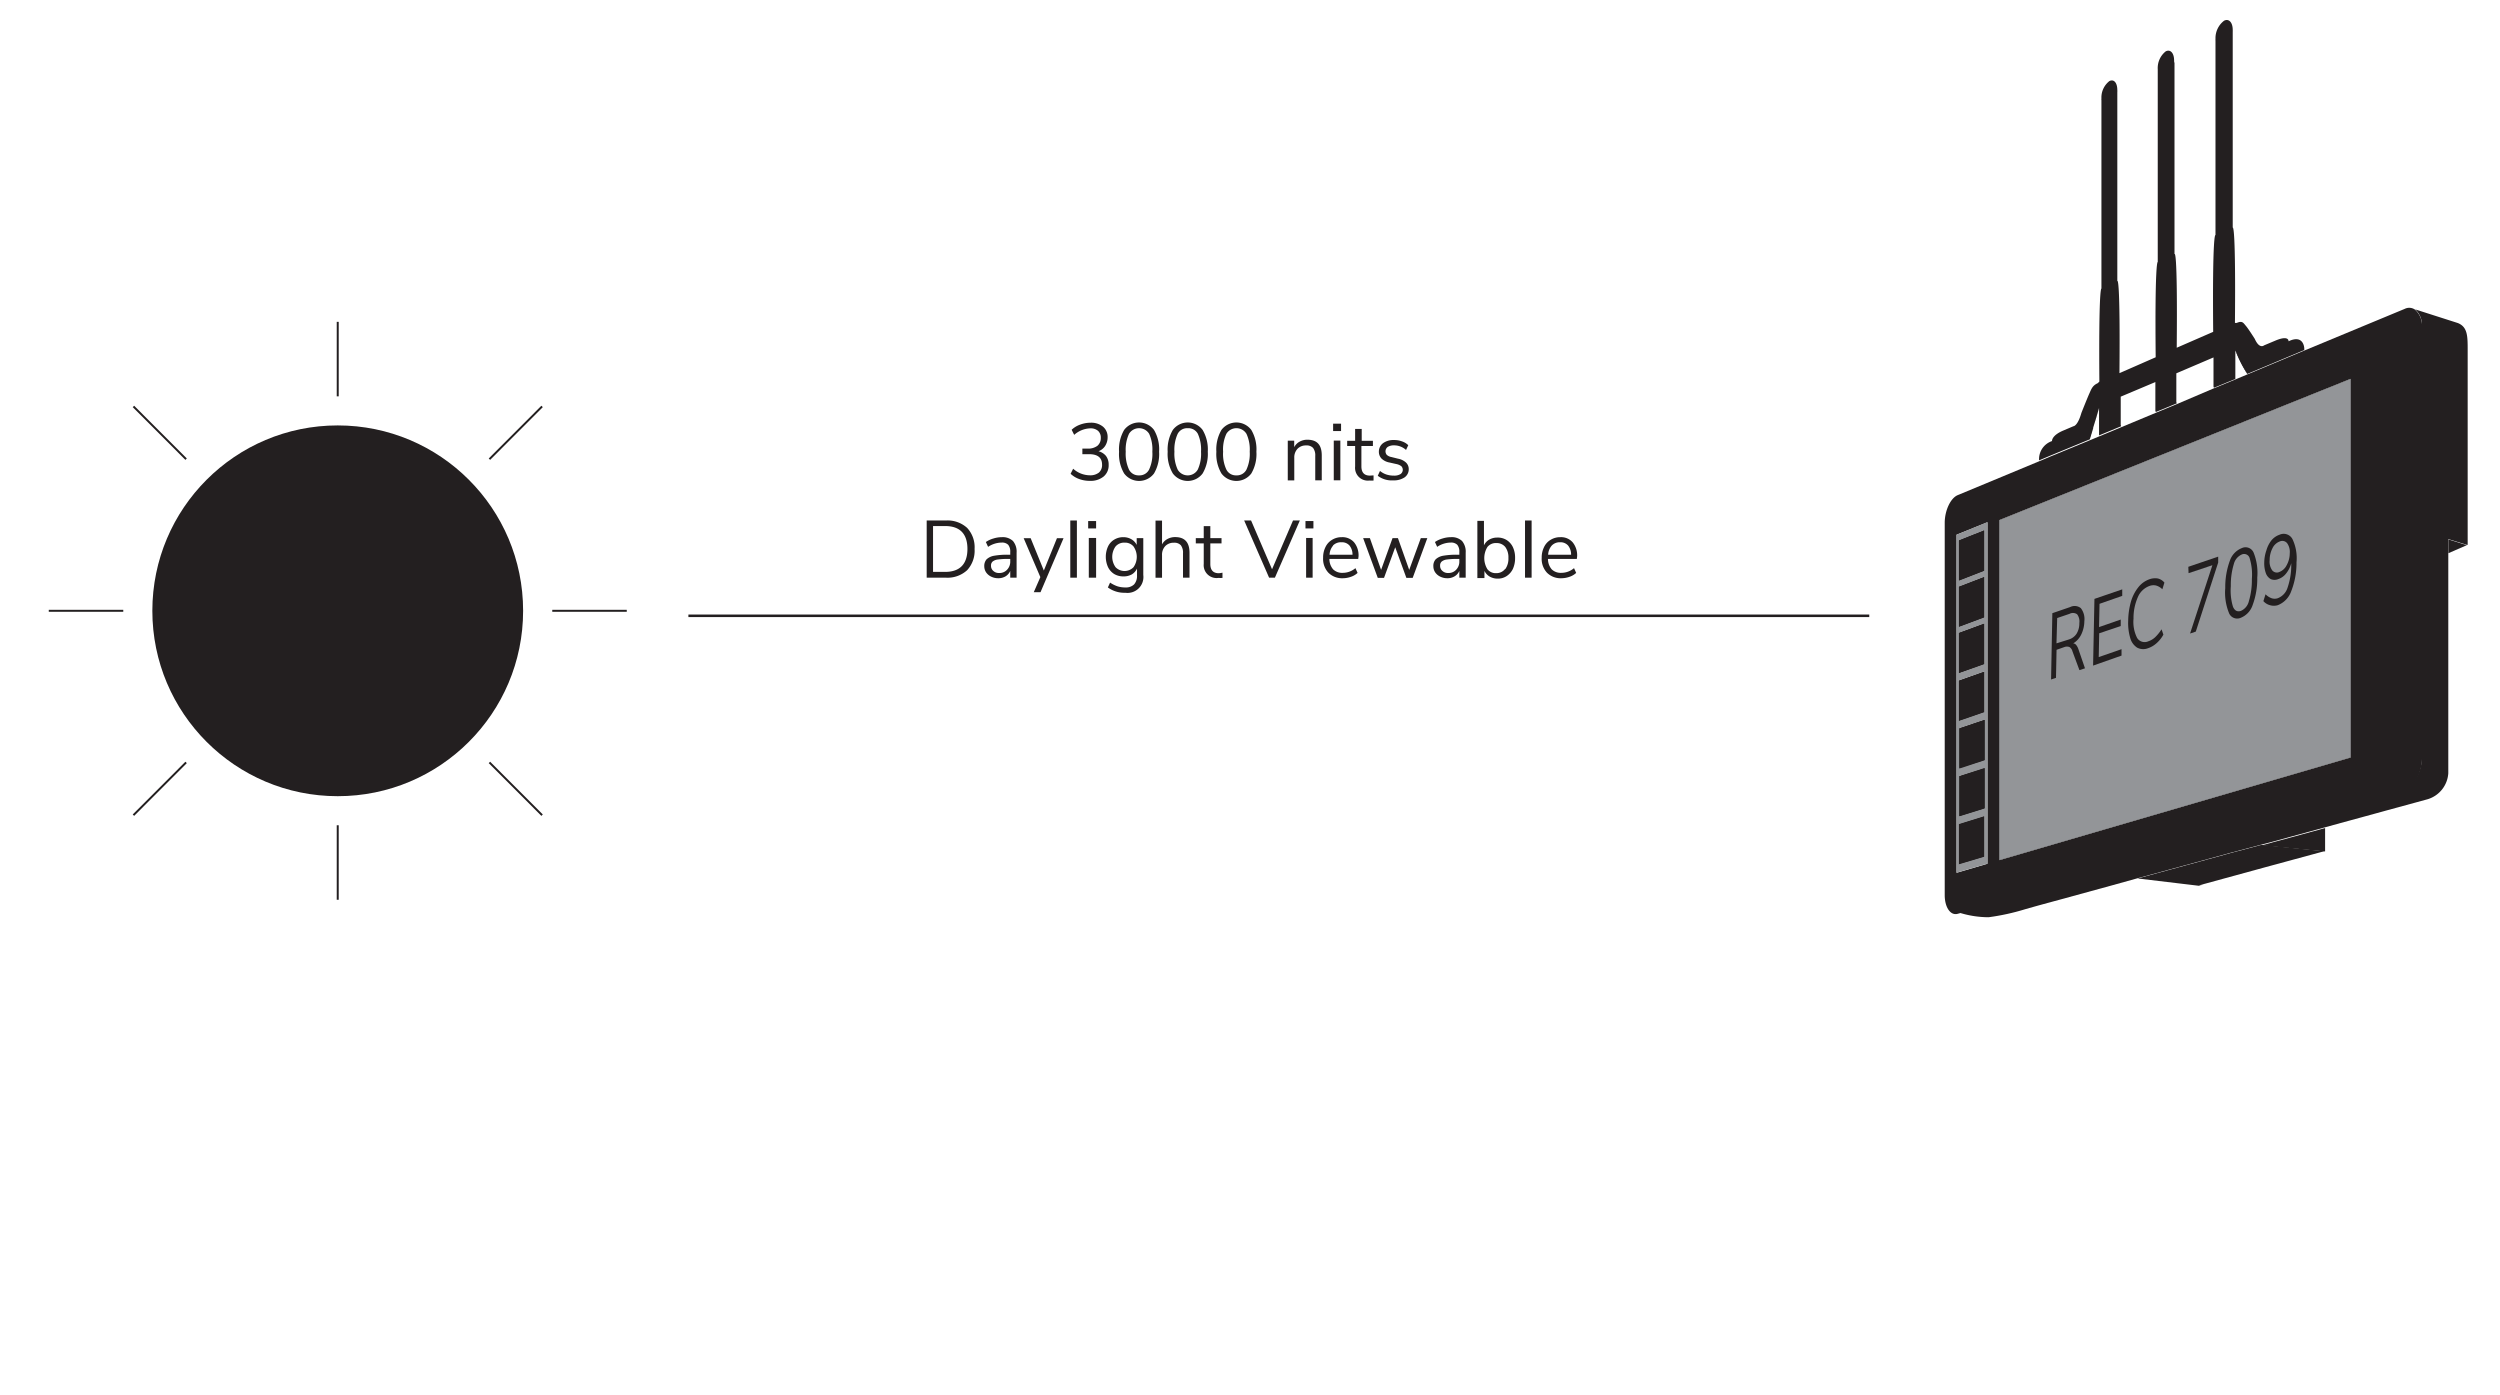 <svg id="Daylight_Viewable" data-name="Daylight Viewable" xmlns="http://www.w3.org/2000/svg" viewBox="0 0 314.75 175.61"><defs><style>.cls-1{fill:#231f20;}.cls-2{fill:#939598;}.cls-3,.cls-4,.cls-5{fill:none;}.cls-4,.cls-5{stroke:#231f20;stroke-miterlimit:10;}.cls-4{stroke-width:0.25px;}.cls-5{stroke-width:0.32px;}</style></defs><title>daylight</title><polygon class="cls-1" points="249.81 71.86 246.62 73.1 246.62 68.04 249.81 66.77 249.81 71.86"/><polygon class="cls-1" points="249.81 77.73 246.62 78.92 246.62 73.87 249.81 72.64 249.81 77.73"/><polygon class="cls-1" points="249.81 83.61 246.62 84.74 246.62 79.69 249.81 78.51 249.81 83.61"/><polygon class="cls-1" points="249.81 89.66 246.62 90.76 246.62 85.7 249.81 84.57 249.81 89.66"/><polygon class="cls-1" points="246.62 103.76 249.81 102.77 249.81 107.86 246.62 108.81 246.62 103.76"/><polygon class="cls-1" points="249.87 90.62 249.87 95.71 246.68 96.76 246.68 91.7 249.87 90.62"/><polygon class="cls-1" points="246.68 97.72 249.87 96.69 249.87 101.78 246.68 102.77 246.68 97.72"/><polygon class="cls-1" points="249.81 66.77 249.81 71.86 246.62 73.1 246.62 68.04 249.81 66.77"/><polygon class="cls-1" points="249.81 72.64 249.81 77.73 246.62 78.92 246.62 73.87 249.81 72.64"/><polygon class="cls-1" points="249.81 78.51 249.81 83.61 246.62 84.74 246.62 79.69 249.81 78.51"/><polygon class="cls-1" points="249.81 84.57 249.81 89.66 246.62 90.76 246.62 85.7 249.81 84.57"/><polygon class="cls-1" points="249.87 90.62 249.87 95.71 246.68 96.76 246.68 91.7 249.87 90.62"/><polygon class="cls-1" points="249.87 96.69 249.87 101.78 246.68 102.77 246.68 97.72 249.87 96.69"/><polygon class="cls-1" points="249.81 102.77 249.81 107.86 246.62 108.81 246.62 103.76 249.81 102.77"/><path class="cls-1" d="M304.07,39h0a1.25,1.25,0,0,0-1.3-.12l-12.67,5.26h0l-7.16,3-1.5.63-2.69,1.11-4.69,2-2.64,1.09-4.34,1.81-2.79,1.16-1.23.51-4.85,2-1.54.65-10.2,4.24c-.9.38-1.63,1.94-1.63,3.49v46.86c0,1.55.73,2.61,1.63,2.36l22.07-6.16,34.23-9.55c1.19-.33,2.16-2.06,2.16-3.85V41.17A2.71,2.71,0,0,0,304.07,39ZM251.72,65.48,295.94,47.7V95.37l-44.22,12.92Zm-5.39,1.84,3.89-1.57v43l-3.89,1.14Z"/><polygon class="cls-1" points="295.94 47.7 295.94 95.37 251.72 108.29 251.72 65.48 295.94 47.7"/><path class="cls-2" d="M246.33,67.32v42.55l3.89-1.14v-43Zm.28.72,3.2-1.28v5.09l-3.2,1.24Zm0,5.83,3.2-1.24v5.09l-3.2,1.19Zm0,5.81,3.2-1.18v5.1l-3.2,1.14Zm0,6,3.2-1.13v5.09l-3.2,1.1Zm3.2,22.16-3.2.94v-5l3.2-1Zm.06-6.08-3.2,1V97.71l3.2-1Zm0-6.07-3.2,1v-5l3.2-1.08Z"/><polygon class="cls-1" points="249.81 71.86 246.62 73.1 246.62 68.04 249.81 66.77 249.81 71.86"/><polygon class="cls-1" points="249.81 77.73 246.62 78.92 246.62 73.87 249.81 72.64 249.81 77.73"/><polygon class="cls-1" points="249.81 83.61 246.62 84.74 246.62 79.69 249.81 78.51 249.81 83.61"/><polygon class="cls-1" points="249.81 89.66 246.62 90.76 246.62 85.7 249.81 84.57 249.81 89.66"/><polygon class="cls-1" points="246.62 103.76 249.81 102.77 249.81 107.86 246.62 108.81 246.62 103.76"/><polygon class="cls-1" points="249.87 90.62 249.87 95.71 246.68 96.76 246.68 91.7 249.87 90.62"/><polygon class="cls-1" points="246.68 97.72 249.87 96.69 249.87 101.78 246.68 102.77 246.68 97.72"/><path class="cls-1" d="M310.68,44.11V68.6l-.1,0-2.34-.73V97.35a3.66,3.66,0,0,1-2.59,3.27l-1.35.37-3.67,1c-1.83.51-3.65,1-5.48,1.5l-2.43.67-4.31,1.18c-1.23.35-2.46.68-3.7,1l-3.78,1c-2.55.71-5.1,1.4-7.66,2.1l-4.14,1.13-3.2.89-6.46,1.77c-1.51.41-3,.81-4.53,1.25a28.31,28.31,0,0,1-4.57,1,12.4,12.4,0,0,1-3.9-.64l56.29-15.71c1.19-.33,2.16-2,2.16-3.84V41.17a2.69,2.69,0,0,0-.85-2.22l5.37,1.72h0C310.68,41.17,310.68,42.32,310.68,44.11Z"/><path class="cls-1" d="M292.73,104.19v3l-.11,0-7.89-.76,0,0c1.24-.34,2.47-.67,3.7-1l4.31-1.18Z"/><line class="cls-3" x1="266.63" y1="11.56" x2="266.62" y2="11.57"/><path class="cls-3" d="M266.62,35.38h0"/><path class="cls-3" d="M264.61,36.31s0,0,0,0"/><path class="cls-3" d="M281.16,28.67h0"/><path class="cls-3" d="M279,29.67h0"/><path class="cls-3" d="M271.71,33h0"/><line class="cls-3" x1="271.56" y1="44.95" x2="271.45" y2="45"/><line class="cls-3" x1="274.1" y1="43.85" x2="273.99" y2="43.9"/><line class="cls-3" x1="271.41" y1="48.08" x2="271.35" y2="48.1"/><line class="cls-3" x1="267.02" y1="49.94" x2="266.88" y2="50"/><path class="cls-1" d="M263.05,55a10.64,10.64,0,0,0,.43-1.1l-.43,1.42Z"/><path class="cls-1" d="M264.24,51.39c-.11.4-.43,1.51-.73,2.43Z"/><path class="cls-1" d="M282.93,47.06a17.23,17.23,0,0,1-1.45-2.84Z"/><path class="cls-1" d="M290.09,44.08h0l-7.16,3a17.23,17.23,0,0,1-1.45-2.84l-.05-.11v3.58l-2.69,1.11-.06-.14V45L274,47v3.64l.06.14-2.64,1.09-.06-.14V48.1L267,49.94v3.58l.06.14-2.79,1.16V51.24l0,.13v0l-.12.42-.09.3c-.11.4-.26.89-.41,1.36a3.58,3.58,0,0,1-.11.35.32.32,0,0,0,0,.09l-.43,1.42-4.85,2-1.54.65a2.4,2.4,0,0,1,1.63-2.43s-.09-.69,1.43-1.33l1.27-.54s.52,0,1-1.68c0,0,.73-1.84,1-2.44s.4-1,1.06-1.3l.2-.2v0h0c-.08-10.83.18-11.7.26-11.71V12.62h0a.79.79,0,0,1,0-.23,2.62,2.62,0,0,1,1-2.18c.57-.29,1,.21,1,1.13a1,1,0,0,1,0,.24h0v23.8c.05-.07.37-.15.27,11.6l4.56-2v0c-.11-11.35.2-12,.26-12V9.12c0-.14,0-.28,0-.41a2.68,2.68,0,0,1,1-2.24c.59-.31,1.06.21,1.06,1.14a1,1,0,0,1,0,.25l.05,0V32s.4-1.16.28,11.78l0,0,4.59-2h0c-.11-12.26.25-12.22.29-12.18V5.13h0a1.55,1.55,0,0,1,0-.23,2.77,2.77,0,0,1,1.08-2.29c.6-.31,1.09.2,1.09,1.16a2,2,0,0,1,0,.25h0V28.66c.07-.06.38.34.28,12h0l.22,0c.72-.32.84,0,1.16.37s1.12,1.64,1.12,1.64c.59,1.33,1.17.81,1.17.81l1.43-.6c1.74-.73,1.65.09,1.65.09C290.12,42,290.17,44,290.09,44.08Z"/><polyline class="cls-3" points="303.39 38.73 304.06 38.94 304.07 38.95"/><line class="cls-3" x1="310.64" y1="68.66" x2="310.58" y2="68.64"/><path class="cls-1" d="M246.46,114.94h0l55-15.34Z"/><path class="cls-3" d="M277.6,111.33h-.09"/><path class="cls-3" d="M276.82,111.51h.06"/><path class="cls-3" d="M277.51,111.35h.13"/><path class="cls-3" d="M276.88,111.5h-.1"/><line class="cls-3" x1="310.73" y1="68.57" x2="310.68" y2="68.6"/><polygon class="cls-1" points="310.57 68.64 308.25 69.65 308.25 67.91 310.57 68.64"/><path class="cls-1" d="M292.62,107.17l-7.37,2-7.67,2.1a6.94,6.94,0,0,0-.7.21l.63-.15-.67.19-7.71-.92,4.14-1.13c2.56-.7,5.11-1.39,7.66-2.1l3.78-1,0,0Z"/><line class="cls-3" x1="269.13" y1="110.62" x2="269.05" y2="110.61"/><polyline class="cls-3" points="292.76 107.19 292.73 107.19 292.62 107.17"/><circle class="cls-1" cx="42.52" cy="76.9" r="23.34"/><line class="cls-4" x1="15.52" y1="76.9" x2="6.14" y2="76.9"/><line class="cls-4" x1="78.91" y1="76.9" x2="69.53" y2="76.9"/><line class="cls-4" x1="42.52" y1="103.9" x2="42.52" y2="113.28"/><line class="cls-4" x1="42.52" y1="40.52" x2="42.52" y2="49.9"/><line class="cls-4" x1="23.43" y1="95.99" x2="16.8" y2="102.63"/><line class="cls-4" x1="68.25" y1="51.17" x2="61.62" y2="57.81"/><line class="cls-4" x1="61.62" y1="95.99" x2="68.25" y2="102.63"/><line class="cls-4" x1="16.8" y1="51.17" x2="23.43" y2="57.81"/><line class="cls-5" x1="86.67" y1="77.53" x2="235.34" y2="77.53"/><path class="cls-1" d="M139.24,57.4a1.78,1.78,0,0,1,.34,1.12,1.82,1.82,0,0,1-.64,1.48,2.58,2.58,0,0,1-1.73.54,3.82,3.82,0,0,1-1.34-.23,3.07,3.07,0,0,1-1.08-.66l.32-.64a3.17,3.17,0,0,0,2.08.83,1.76,1.76,0,0,0,1.16-.34,1.25,1.25,0,0,0,.4-1q0-1.32-1.65-1.32h-.83v-.7h.66a1.94,1.94,0,0,0,1.23-.35,1.25,1.25,0,0,0,.43-1,1.14,1.14,0,0,0-.35-.89,1.42,1.42,0,0,0-1-.31,3.2,3.2,0,0,0-2,.82l-.32-.64a3,3,0,0,1,1.07-.65,3.76,3.76,0,0,1,1.32-.24,2.34,2.34,0,0,1,1.56.5,1.68,1.68,0,0,1,.58,1.33,2,2,0,0,1-.31,1.09,1.7,1.7,0,0,1-.84.67A1.8,1.8,0,0,1,139.24,57.4Z"/><path class="cls-1" d="M141.53,59.61a4.79,4.79,0,0,1-.64-2.73,4.86,4.86,0,0,1,.64-2.75,2.35,2.35,0,0,1,3.76,0,4.8,4.8,0,0,1,.64,2.74,4.82,4.82,0,0,1-.64,2.74,2.35,2.35,0,0,1-3.76,0Zm3.14-.49a4.64,4.64,0,0,0,.41-2.25,4.73,4.73,0,0,0-.4-2.25,1.49,1.49,0,0,0-2.54,0,4.76,4.76,0,0,0-.41,2.25,4.76,4.76,0,0,0,.41,2.25,1.35,1.35,0,0,0,1.27.73A1.34,1.34,0,0,0,144.67,59.12Z"/><path class="cls-1" d="M147.66,59.61a4.78,4.78,0,0,1-.65-2.73,4.86,4.86,0,0,1,.65-2.75,2.34,2.34,0,0,1,3.75,0,4.8,4.8,0,0,1,.65,2.74,4.82,4.82,0,0,1-.65,2.74,2.34,2.34,0,0,1-3.75,0Zm3.14-.49a4.76,4.76,0,0,0,.41-2.25,4.85,4.85,0,0,0-.4-2.25,1.36,1.36,0,0,0-1.28-.71,1.34,1.34,0,0,0-1.26.71,4.76,4.76,0,0,0-.41,2.25,4.76,4.76,0,0,0,.41,2.25,1.46,1.46,0,0,0,2.53,0Z"/><path class="cls-1" d="M153.78,59.61a4.79,4.79,0,0,1-.64-2.73,4.86,4.86,0,0,1,.64-2.75,2.35,2.35,0,0,1,3.76,0,4.8,4.8,0,0,1,.64,2.74,4.82,4.82,0,0,1-.64,2.74,2.35,2.35,0,0,1-3.76,0Zm3.15-.49a4.76,4.76,0,0,0,.41-2.25,4.71,4.71,0,0,0-.41-2.25,1.48,1.48,0,0,0-2.53,0,4.64,4.64,0,0,0-.41,2.25,4.64,4.64,0,0,0,.41,2.25,1.34,1.34,0,0,0,1.26.73A1.35,1.35,0,0,0,156.93,59.12Z"/><path class="cls-1" d="M166.41,57.35v3.12h-.82V57.4a1.54,1.54,0,0,0-.27-1,1.09,1.09,0,0,0-.87-.32,1.45,1.45,0,0,0-1.09.42,1.57,1.57,0,0,0-.41,1.13v2.85h-.82v-5h.81v.82a1.66,1.66,0,0,1,.69-.7,2,2,0,0,1,1-.24C165.82,55.38,166.41,56,166.41,57.35Z"/><path class="cls-1" d="M167.84,53.34h1v.93h-1Zm.08,7.13v-5h.83v5Z"/><path class="cls-1" d="M172.93,59.85l0,.65a2.78,2.78,0,0,1-.51,0,1.61,1.61,0,0,1-1.81-1.77V56.15h-1V55.5h1V54h.83V55.5h1.41v.65H171.4v2.56q0,1.17,1.08,1.17Z"/><path class="cls-1" d="M173.46,59.9l.28-.61a2.52,2.52,0,0,0,.81.45,2.93,2.93,0,0,0,.93.14,1.49,1.49,0,0,0,.84-.19.65.65,0,0,0,.1-1,1.55,1.55,0,0,0-.64-.27l-.84-.19a1.94,1.94,0,0,1-1-.49,1.23,1.23,0,0,1-.34-.86,1.33,1.33,0,0,1,.52-1.08,2.21,2.21,0,0,1,1.39-.4,2.71,2.71,0,0,1,1,.17,2,2,0,0,1,.79.48l-.28.6a2.23,2.23,0,0,0-1.5-.58,1.45,1.45,0,0,0-.81.2.69.69,0,0,0-.11,1,1.16,1.16,0,0,0,.58.27l.84.21a2,2,0,0,1,1,.49,1.14,1.14,0,0,1,.34.86,1.24,1.24,0,0,1-.52,1,2.44,2.44,0,0,1-1.44.38A2.9,2.9,0,0,1,173.46,59.9Z"/><path class="cls-1" d="M116.67,65.53h2.42a3.65,3.65,0,0,1,2.67.93,3.57,3.57,0,0,1,.94,2.66,3.61,3.61,0,0,1-.94,2.67,3.65,3.65,0,0,1-2.67.94h-2.42ZM119,72c1.86,0,2.8-1,2.8-2.89s-.94-2.88-2.8-2.88h-1.53V72Z"/><path class="cls-1" d="M127.53,68.11a2.08,2.08,0,0,1,.46,1.48v3.14h-.8v-.85a1.51,1.51,0,0,1-.59.68,1.78,1.78,0,0,1-.92.24,2,2,0,0,1-.89-.2,1.61,1.61,0,0,1-.64-.54,1.38,1.38,0,0,1-.23-.76,1.26,1.26,0,0,1,.29-.88,1.83,1.83,0,0,1,.94-.45,9.46,9.46,0,0,1,1.81-.13h.23V69.5a1.34,1.34,0,0,0-.26-.91,1.08,1.08,0,0,0-.82-.28,3.13,3.13,0,0,0-1.71.54l-.28-.61a3.28,3.28,0,0,1,.94-.44,3.61,3.61,0,0,1,1.06-.17A1.88,1.88,0,0,1,127.53,68.11Zm-.74,3.62a1.46,1.46,0,0,0,.4-1.07v-.29H127a9.31,9.31,0,0,0-1.36.07,1.28,1.28,0,0,0-.67.26.64.64,0,0,0-.2.52.82.82,0,0,0,.29.66,1,1,0,0,0,.73.26A1.29,1.29,0,0,0,126.79,71.73Z"/><path class="cls-1" d="M133.07,67.76h.83L131,74.56h-.85l.83-1.9-2.1-4.9h.88l1.66,4.07Z"/><path class="cls-1" d="M134.75,72.73v-7.2h.83v7.2Z"/><path class="cls-1" d="M137,65.6h1v.93h-1Zm.08,7.13v-5H138v5Z"/><path class="cls-1" d="M143.94,67.75v4.64a2,2,0,0,1-2.26,2.24,3.53,3.53,0,0,1-2.2-.67l.28-.61a3.93,3.93,0,0,0,.94.47,3.31,3.31,0,0,0,1,.14,1.46,1.46,0,0,0,1.08-.38,1.59,1.59,0,0,0,.37-1.12v-.88a1.64,1.64,0,0,1-.66.74,2.09,2.09,0,0,1-1.05.25,2.25,2.25,0,0,1-1.16-.3,2.12,2.12,0,0,1-.78-.87,3.16,3.16,0,0,1,0-2.6,2,2,0,0,1,.78-.86,2.17,2.17,0,0,1,1.16-.31,2,2,0,0,1,1,.26,1.61,1.61,0,0,1,.67.72v-.86Zm-1.23,3.66a2.28,2.28,0,0,0,0-2.61,1.38,1.38,0,0,0-1.12-.48,1.41,1.41,0,0,0-1.14.48,2.24,2.24,0,0,0,0,2.61,1.57,1.57,0,0,0,2.26,0Z"/><path class="cls-1" d="M149.76,69.6v3.13h-.82V69.65a1.54,1.54,0,0,0-.27-1,1.09,1.09,0,0,0-.87-.32,1.45,1.45,0,0,0-1.09.42,1.58,1.58,0,0,0-.41,1.14v2.85h-.82v-7.2h.82v3a1.65,1.65,0,0,1,.68-.68,2,2,0,0,1,1-.24C149.17,67.63,149.76,68.29,149.76,69.6Z"/><path class="cls-1" d="M153.91,72.1l0,.66a4.06,4.06,0,0,1-.51,0A1.62,1.62,0,0,1,151.55,71V68.41h-1v-.66h1V66.24h.83v1.51h1.41v.66h-1.41V71q0,1.17,1.08,1.17A3.4,3.4,0,0,0,153.91,72.1Z"/><path class="cls-1" d="M162.79,65.53h.86l-3.14,7.2h-.73l-3.14-7.2h.87l2.64,6.14Z"/><path class="cls-1" d="M164.36,65.6h1v.93h-1Zm.08,7.13v-5h.82v5Z"/><path class="cls-1" d="M171,70.37h-3.63a2,2,0,0,0,.47,1.31,1.62,1.62,0,0,0,1.21.44,2.46,2.46,0,0,0,1.6-.59l.27.6a2.3,2.3,0,0,1-.84.49,3.08,3.08,0,0,1-1,.18,2.44,2.44,0,0,1-1.83-.69,2.55,2.55,0,0,1-.67-1.89,2.92,2.92,0,0,1,.3-1.35,2.09,2.09,0,0,1,.83-.91,2.28,2.28,0,0,1,1.22-.33,1.94,1.94,0,0,1,1.55.65,2.59,2.59,0,0,1,.56,1.78Zm-3.15-1.69a1.89,1.89,0,0,0-.46,1.16h2.89a1.79,1.79,0,0,0-.38-1.16,1.27,1.27,0,0,0-1-.41A1.41,1.41,0,0,0,167.82,68.68Z"/><path class="cls-1" d="M178.88,67.75h.82l-1.84,5h-.8l-1.4-3.85-1.41,3.85h-.79l-1.84-5h.85l1.41,4,1.44-4H176l1.42,4Z"/><path class="cls-1" d="M184.07,68.11a2.08,2.08,0,0,1,.46,1.48v3.14h-.8v-.85a1.47,1.47,0,0,1-.6.68,1.72,1.72,0,0,1-.91.24,2,2,0,0,1-.89-.2,1.61,1.61,0,0,1-.64-.54,1.38,1.38,0,0,1-.23-.76,1.22,1.22,0,0,1,.29-.88,1.84,1.84,0,0,1,.93-.45,9.65,9.65,0,0,1,1.82-.13h.23V69.5a1.34,1.34,0,0,0-.26-.91,1.09,1.09,0,0,0-.83-.28,3.12,3.12,0,0,0-1.7.54l-.28-.61a3.28,3.28,0,0,1,.94-.44,3.61,3.61,0,0,1,1.06-.17A1.88,1.88,0,0,1,184.07,68.11Zm-.74,3.62a1.46,1.46,0,0,0,.4-1.07v-.29h-.19a9.56,9.56,0,0,0-1.37.07,1.28,1.28,0,0,0-.66.26.64.64,0,0,0-.2.52.82.82,0,0,0,.29.66,1,1,0,0,0,.73.26A1.29,1.29,0,0,0,183.33,71.73Z"/><path class="cls-1" d="M189.7,68a2.15,2.15,0,0,1,.78.9,3.11,3.11,0,0,1,.27,1.34,3.28,3.28,0,0,1-.27,1.37,2.25,2.25,0,0,1-.78.91,2,2,0,0,1-1.15.33,2,2,0,0,1-1-.26,1.64,1.64,0,0,1-.66-.72v.91H186v-7.2h.83v3.08a1.64,1.64,0,0,1,.66-.72,2,2,0,0,1,1-.26A2.11,2.11,0,0,1,189.7,68Zm-.19,3.66a2.28,2.28,0,0,0,.4-1.42,2.18,2.18,0,0,0-.4-1.38,1.4,1.4,0,0,0-1.13-.49,1.36,1.36,0,0,0-1.11.49,2.67,2.67,0,0,0,0,2.81,1.33,1.33,0,0,0,1.11.49A1.37,1.37,0,0,0,189.51,71.61Z"/><path class="cls-1" d="M192,72.73v-7.2h.83v7.2Z"/><path class="cls-1" d="M198.52,70.37h-3.63a2,2,0,0,0,.47,1.31,1.62,1.62,0,0,0,1.21.44,2.46,2.46,0,0,0,1.6-.59l.27.6a2.3,2.3,0,0,1-.84.49,3.08,3.08,0,0,1-1,.18,2.43,2.43,0,0,1-1.83-.69,2.55,2.55,0,0,1-.67-1.89,2.92,2.92,0,0,1,.3-1.35,2.09,2.09,0,0,1,.83-.91,2.28,2.28,0,0,1,1.22-.33,1.94,1.94,0,0,1,1.55.65,2.59,2.59,0,0,1,.56,1.78Zm-3.15-1.69a1.89,1.89,0,0,0-.46,1.16h2.89a1.79,1.79,0,0,0-.38-1.16,1.27,1.27,0,0,0-1-.41A1.39,1.39,0,0,0,195.37,68.68Z"/><polygon class="cls-2" points="251.72 65.48 295.94 47.7 295.94 95.37 251.72 108.29 251.72 65.48"/><path class="cls-1" d="M262.5,84.14l-.7.23L260.92,82a.88.88,0,0,0-.38-.54.89.89,0,0,0-.62,0l-1,.35-.07,3.53-.62.21.16-8.35,2.24-.77a1.25,1.25,0,0,1,1.35.14,2.24,2.24,0,0,1,.44,1.63,3.94,3.94,0,0,1-.4,1.7,2.63,2.63,0,0,1-1,1.1.54.54,0,0,1,.36.19,1.71,1.71,0,0,1,.28.51Zm-2-3.64a1.77,1.77,0,0,0,.95-.73,2.49,2.49,0,0,0,.34-1.33,1.49,1.49,0,0,0-.28-1.1.9.9,0,0,0-.95-.06l-1.56.53L258.91,81Z"/><path class="cls-1" d="M263.52,83.8l.17-8.4,3.5-1.2,0,.82-2.86,1-.06,2.93L267,78v.82l-2.71.91-.06,3,2.87-1,0,.81Z"/><path class="cls-1" d="M269.07,81.54a2.1,2.1,0,0,1-.87-1.2,6.7,6.7,0,0,1-.26-2.2,9.33,9.33,0,0,1,.35-2.41,5.27,5.27,0,0,1,.93-1.8,3.09,3.09,0,0,1,1.39-1,2.1,2.1,0,0,1,1.06-.1,1.57,1.57,0,0,1,.83.52l-.26.84a1.83,1.83,0,0,0-.78-.47,1.44,1.44,0,0,0-.86.06,2.53,2.53,0,0,0-1.44,1.39,6.52,6.52,0,0,0-.55,2.73,4.46,4.46,0,0,0,.45,2.41,1.11,1.11,0,0,0,1.41.43,2.31,2.31,0,0,0,.86-.51,5.38,5.38,0,0,0,.81-1l.23.67a3.94,3.94,0,0,1-.86,1.08,3.08,3.08,0,0,1-1.07.63A1.65,1.65,0,0,1,269.07,81.54Z"/><path class="cls-1" d="M275.51,71.36l3.76-1.28v.74l-2.82,8.7-.72.24,2.81-8.6-3,1Z"/><path class="cls-1" d="M280.61,77.13a6.82,6.82,0,0,1-.45-3.09,9.64,9.64,0,0,1,.58-3.45A2.6,2.6,0,0,1,282.26,69a1.1,1.1,0,0,1,1.48.6,6.84,6.84,0,0,1,.45,3.11,9.52,9.52,0,0,1-.58,3.46,2.61,2.61,0,0,1-1.52,1.62A1.11,1.11,0,0,1,280.61,77.13Zm2.52-1.43a9.21,9.21,0,0,0,.38-2.8,7,7,0,0,0-.27-2.59.72.72,0,0,0-1-.5,1.78,1.78,0,0,0-1,1.2,9.09,9.09,0,0,0-.38,2.79,7,7,0,0,0,.27,2.58c.21.5.54.68,1,.53A1.76,1.76,0,0,0,283.13,75.7Z"/><path class="cls-1" d="M288.62,67.87a5.58,5.58,0,0,1,.51,2.93,9.67,9.67,0,0,1-.66,3.62,2.93,2.93,0,0,1-1.69,1.77,1.7,1.7,0,0,1-1,0,1.67,1.67,0,0,1-.82-.51l.27-.86a2.09,2.09,0,0,0,.77.5,1.24,1.24,0,0,0,.76,0A2.07,2.07,0,0,0,288,74a8.73,8.73,0,0,0,.47-2.94v-.16a3.47,3.47,0,0,1-.64,1.29,2.11,2.11,0,0,1-1,.72,1.21,1.21,0,0,1-.94,0,1.39,1.39,0,0,1-.62-.75,3.65,3.65,0,0,1-.2-1.36,4.75,4.75,0,0,1,.27-1.51A3.61,3.61,0,0,1,286,68a2.3,2.3,0,0,1,1-.68A1.25,1.25,0,0,1,288.62,67.87Zm-.73,3.29a3.1,3.1,0,0,0,.39-1.5,1.89,1.89,0,0,0-.33-1.27.78.78,0,0,0-.93-.22,1.67,1.67,0,0,0-.91.84,3.24,3.24,0,0,0-.36,1.51,1.88,1.88,0,0,0,.31,1.27A.75.75,0,0,0,287,72,1.71,1.71,0,0,0,287.89,71.16Z"/></svg>